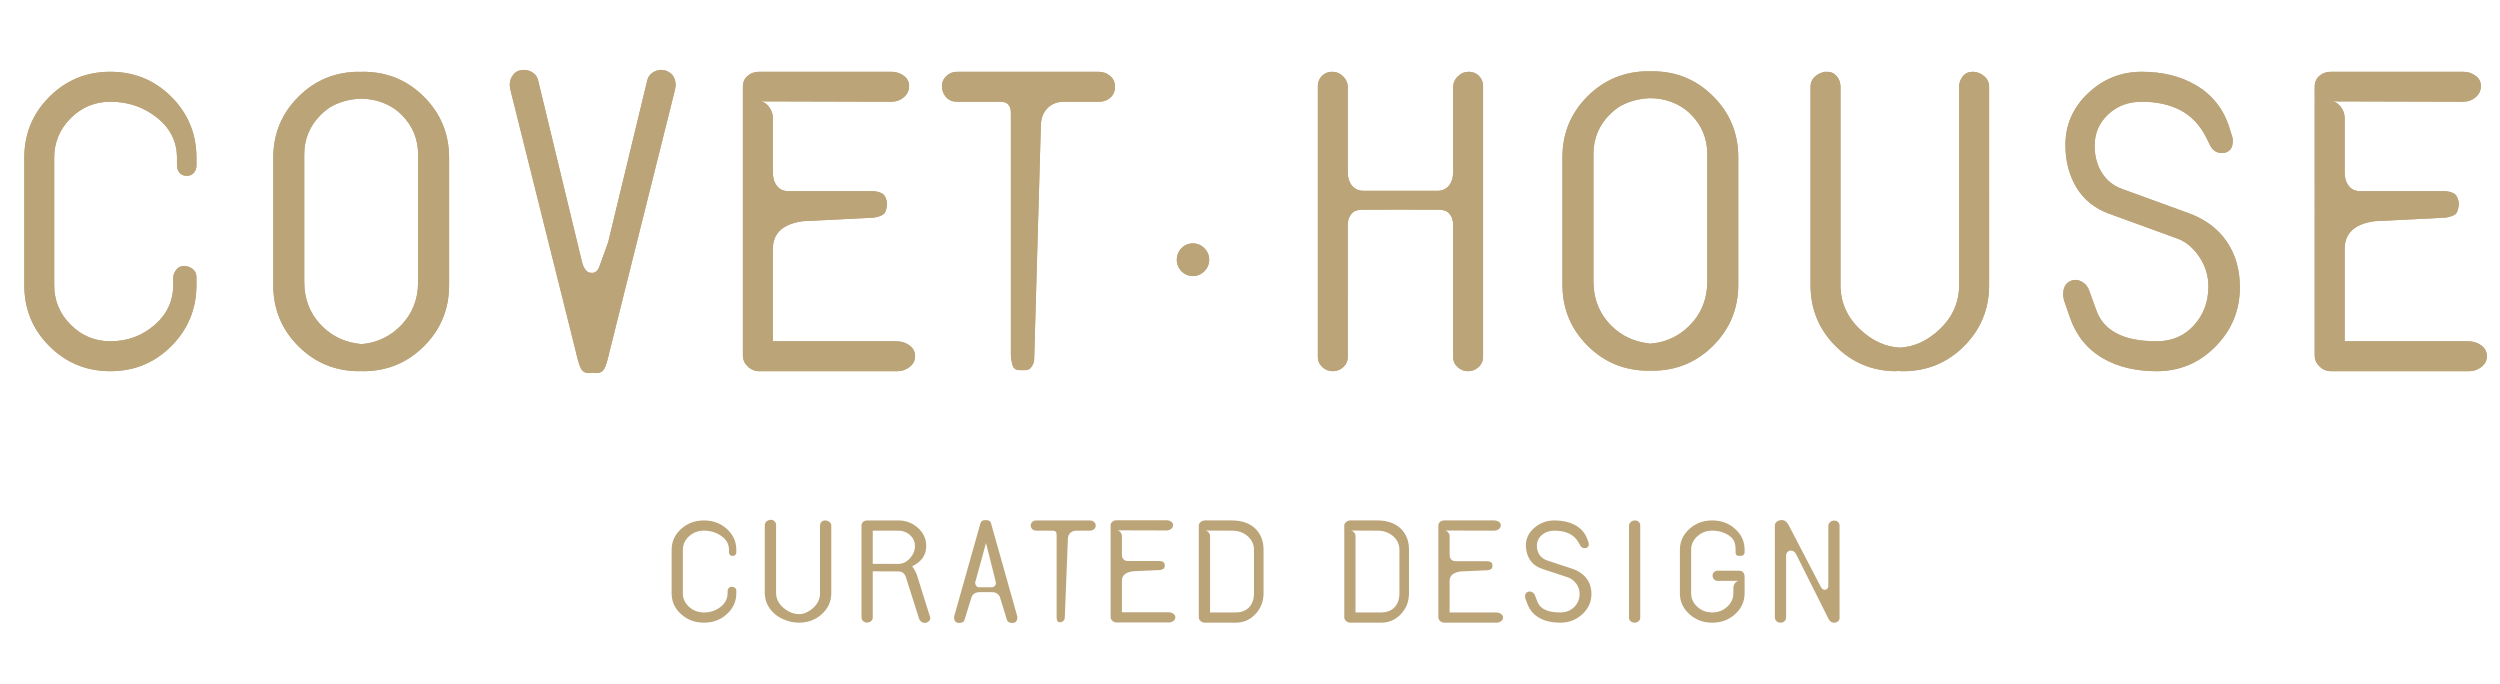 <?xml version="1.0" encoding="utf-8"?>
<!-- Generator: Adobe Illustrator 16.0.0, SVG Export Plug-In . SVG Version: 6.00 Build 0)  -->
<!DOCTYPE svg PUBLIC "-//W3C//DTD SVG 1.1//EN" "http://www.w3.org/Graphics/SVG/1.1/DTD/svg11.dtd">
<svg version="1.1" id="Layer_1" xmlns="http://www.w3.org/2000/svg" xmlns:xlink="http://www.w3.org/1999/xlink" x="0px" y="0px"
	 width="676.635px" height="185px" viewBox="0 0 676.635 185" enable-background="new 0 0 676.635 185" xml:space="preserve">
<path d="M247.159,746.029c-0.799,0-1.43,0.656-1.43,1.455c0,0.797,0.631,1.453,1.43,1.453c0.795,0,1.451-0.656,1.451-1.453
	C248.61,746.686,247.954,746.029,247.159,746.029z"/>
<path d="M139.267,738.428c0-2.131,0.742-3.938,2.229-5.424s3.295-2.229,5.424-2.229s3.938,0.742,5.424,2.229s2.23,3.293,2.23,5.424
	v0.666c0,0.266-0.078,0.488-0.234,0.664c-0.154,0.18-0.365,0.268-0.631,0.268c-0.268,0-0.479-0.088-0.633-0.268
	c-0.156-0.176-0.234-0.398-0.234-0.664v-0.666c0-1.441-0.592-2.633-1.779-3.576s-2.566-1.414-4.143-1.414
	c-1.375,0-2.551,0.486-3.527,1.463s-1.465,2.152-1.465,3.527v11.314c0,1.375,0.488,2.551,1.465,3.525
	c0.977,0.979,2.152,1.467,3.527,1.467c1.508,0,2.818-0.48,3.926-1.439c1.109-0.959,1.664-2.152,1.664-3.578v-0.602
	c0-0.268,0.09-0.514,0.268-0.736s0.398-0.334,0.664-0.334c0.313,0,0.578,0.088,0.799,0.268c0.223,0.178,0.334,0.422,0.334,0.734
	v0.668c0,2.137-0.744,3.951-2.23,5.443c-1.486,1.49-3.295,2.236-5.424,2.236s-3.938-0.742-5.424-2.229s-2.229-3.295-2.229-5.424
	V738.428z"/>
<path d="M208.817,734.867v4.857c0,0.488,0.119,0.889,0.365,1.199c0.244,0.313,0.586,0.467,1.031,0.467h7.453
	c0.334,0,0.627,0.072,0.883,0.215c0.254,0.146,0.418,0.613,0.418,0.902s-0.111,0.807-0.334,0.949
	c-0.221,0.146-0.51,0.24-0.865,0.285l-6.291,0.316c-1.773,0.244-2.66,1.068-2.66,2.469v8.207h10.98c0.441,0,0.83,0.121,1.162,0.365
	c0.334,0.244,0.502,0.564,0.502,0.965c0,0.377-0.16,0.693-0.48,0.947c-0.32,0.256-0.691,0.383-1.109,0.383h-12.254
	c-0.395,0-0.738-0.137-1.027-0.416c-0.291-0.277-0.438-0.604-0.438-0.98v-23.893c0-0.398,0.141-0.721,0.418-0.965
	c0.281-0.244,0.627-0.365,1.047-0.365h11.721c0.42,0,0.789,0.115,1.109,0.35c0.32,0.232,0.48,0.537,0.48,0.914
	c0,0.4-0.156,0.732-0.467,0.998c-0.311,0.268-0.686,0.4-1.131,0.4l-11.713-0.033c0.311,0,0.588,0.154,0.832,0.465
	S208.817,734.514,208.817,734.867z"/>
<path d="M233.642,735.629l-0.592,20.664c0,0.309-0.111,0.586-0.332,0.83s-0.652,0.172-1.008,0.172c-0.311,0-0.51-0.16-0.6-0.48
	c-0.086-0.322-0.133-0.605-0.133-0.848v-21.535c0-0.662-0.309-0.994-0.93-0.994h-3.859c-0.4,0-0.721-0.133-0.965-0.4
	c-0.246-0.266-0.369-0.598-0.369-0.998c0-0.355,0.135-0.654,0.402-0.898c0.266-0.244,0.576-0.365,0.932-0.365h12.576
	c0.398,0,0.744,0.121,1.033,0.365c0.287,0.244,0.434,0.566,0.434,0.965c0,0.4-0.137,0.723-0.402,0.965
	c-0.266,0.244-0.6,0.367-0.998,0.367h-3.127c-0.621,0-1.119,0.197-1.498,0.598C233.829,734.434,233.642,734.965,233.642,735.629z"/>
<path d="M198.845,731.008c-0.049-0.057-0.115-0.084-0.172-0.129c-0.012-0.022-0.043-0.042-0.08-0.06
	c-0.189-0.126-0.406-0.212-0.68-0.212c-0.287,0-0.553,0.084-0.799,0.252c-0.242,0.166-0.396,0.395-0.463,0.682l-3.473,14.378
	l-0.721,1.999c-0.135,0.443-0.334,0.686-0.602,0.73c-0.041,0.011-0.074-0.004-0.113,0c-0.195,0.019-0.371-0.033-0.52-0.199
	c-0.178-0.199-0.301-0.443-0.367-0.732l-3.908-16.176c-0.066-0.287-0.221-0.516-0.463-0.682c-0.246-0.168-0.512-0.252-0.799-0.252
	c-0.398,0-0.709,0.135-0.932,0.4c-0.221,0.266-0.33,0.576-0.33,0.932c0,0.09,0.021,0.244,0.066,0.467l5.789,23.16
	c0.199,0.887,0.371,1.439,0.516,1.662c0.143,0.223,0.359,0.332,0.648,0.332c0.127,0,0.244-0.015,0.355-0.039
	c0.111,0.024,0.23,0.039,0.355,0.039c0.289,0,0.506-0.109,0.648-0.332c0.145-0.223,0.316-0.775,0.516-1.662l5.789-23.16
	c0.045-0.223,0.066-0.377,0.066-0.467C199.175,731.584,199.065,731.273,198.845,731.008z"/>
<path d="M175.804,733.004c-1.486-1.486-3.293-2.229-5.424-2.229l0,0l0,0c-0.111,0-0.217,0.011-0.324,0.015v-0.015
	c-2.129,0-3.938,0.742-5.424,2.229s-2.23,3.293-2.23,5.424v11.314c0,2.129,0.744,3.938,2.23,5.424s3.295,2.229,5.424,2.229v-0.015
	c0.107,0.004,0.213,0.015,0.324,0.015l0,0l0,0c2.131,0,3.938-0.742,5.424-2.229s2.23-3.295,2.23-5.424v-11.314
	C178.034,736.297,177.29,734.49,175.804,733.004z M175.278,749.443c0,1.596-0.545,2.928-1.631,3.992
	c-0.85,0.834-1.861,1.33-3.021,1.512l-0.41,0.035c0.033,0.002,0.064,0.004,0.096,0.008c-0.055,0.004-0.107,0.012-0.162,0.014v-0.016
	l-0.025,0.002c0,0,0.002-0.016,0.002-0.018c-1.293-0.137-2.414-0.631-3.338-1.537c-1.086-1.064-1.631-2.396-1.631-3.992v-11.314
	c0-1.375,0.488-2.551,1.465-3.527c0.232-0.232,0.479-0.434,0.734-0.609c0.02-0.014,0.037-0.031,0.057-0.043
	c0.025-0.016,0.055-0.025,0.08-0.043c0.791-0.457,1.682-0.695,2.656-0.74c1.375,0,2.688,0.459,3.664,1.436s1.465,2.152,1.465,3.527
	V749.443z"/>
<path d="M260.04,739.948v15.951c0,0.4-0.123,0.732-0.367,1c-0.244,0.267-0.564,0.399-0.963,0.399c-0.4,0-0.721-0.145-0.965-0.433
	c-0.244-0.289-0.365-0.633-0.365-1.033v-23.831c0-0.399,0.166-0.731,0.5-0.999c0.332-0.266,0.721-0.399,1.166-0.399
	c0.354,0,0.658,0.123,0.914,0.366c0.256,0.242,0.482,0.563,0.684,0.961l7.646,16.156c0.242,0.444,0.541,0.665,0.895,0.665
	c0.066,0,0.166-0.021,0.297-0.066c0.354-0.134,0.531-0.488,0.531-1.064v-15.488c0-0.376,0.139-0.703,0.414-0.98
	c0.277-0.276,0.604-0.416,0.982-0.416c0.375,0,0.682,0.128,0.914,0.383c0.232,0.254,0.348,0.569,0.348,0.946v24.038
	c0,0.332-0.127,0.613-0.381,0.847c-0.256,0.232-0.549,0.349-0.881,0.349c-0.334,0-0.615-0.103-0.848-0.307s-0.416-0.468-0.549-0.791
	l-7.613-16.722c-0.289-0.619-0.709-0.931-1.264-0.931c-0.311,0-0.57,0.128-0.781,0.384
	C260.146,739.188,260.04,739.526,260.04,739.948z"/>
<path d="M282.481,740.51l-4.521-7.979c-0.09-0.217-0.133-0.38-0.133-0.489c0-0.305,0.109-0.587,0.33-0.849
	c0.221-0.261,0.486-0.424,0.795-0.49c0.354-0.066,0.666,0.01,0.943,0.227c0.275,0.218,0.512,0.51,0.711,0.878l4.135,8.038
	c0.201,0.403,0.514,0.604,0.938,0.604s0.736-0.199,0.938-0.598l3.988-8.112c0.154-0.334,0.365-0.607,0.629-0.818
	c0.266-0.212,0.563-0.295,0.893-0.251c0.332,0.044,0.613,0.177,0.846,0.398c0.23,0.222,0.348,0.477,0.348,0.765
	c0,0.066-0.023,0.166-0.068,0.299l-4.188,8.843c-0.09,0.179-0.479,0.611-1.164,1.299c-0.488,0.489-0.73,1.167-0.73,2.032v1.733
	v10.126c0,0.311-0.098,0.577-0.291,0.8c-0.193,0.222-0.439,0.333-0.738,0.333c-0.258,0-0.484-0.1-0.678-0.3
	c-0.191-0.199-0.289-0.433-0.289-0.7l-0.531-9.06c0-1.198-0.211-2.388-0.633-3.564C283.7,742.809,283.19,741.754,282.481,740.51z"/>
<path d="M298.479,738.403c0-2.09,0.729-3.862,2.186-5.32c1.459-1.457,3.232-2.186,5.32-2.186s3.861,0.729,5.32,2.186
	c1.457,1.458,2.188,3.23,2.188,5.32v0.653c0,0.26-0.076,0.479-0.23,0.651c-0.15,0.176-0.357,0.262-0.619,0.262
	s-0.469-0.086-0.619-0.262c-0.154-0.173-0.23-0.392-0.23-0.651v-0.653c0-1.414-0.58-2.583-1.746-3.508
	c-1.164-0.925-2.516-1.387-4.063-1.387c-1.348,0-2.502,0.477-3.459,1.435c-0.959,0.958-1.438,2.111-1.438,3.46V749.5
	c0,1.349,0.479,2.502,1.438,3.458c0.957,0.96,2.111,1.438,3.459,1.438c1.479,0,2.764-0.471,3.852-1.412
	c1.088-0.94,1.631-2.11,1.631-3.509v-0.59c0-0.263,0.088-0.504,0.264-0.723c0.174-0.219,0.391-0.327,0.65-0.327
	c0.307,0,0.566,0.086,0.783,0.262c0.219,0.175,0.328,0.414,0.328,0.721v0.655c0,2.096-0.73,3.875-2.188,5.339
	c-1.459,1.461-3.232,2.193-5.32,2.193s-3.861-0.729-5.32-2.186c-1.457-1.458-2.186-3.232-2.186-5.32V738.403z"/>
<g>
	<path d="M177.396,772.099c0-1.142,0.396-2.11,1.193-2.907s1.766-1.195,2.908-1.195c1.141,0,2.109,0.398,2.906,1.195
		s1.195,1.766,1.195,2.907v0.356c0,0.143-0.041,0.262-0.125,0.356c-0.082,0.096-0.195,0.144-0.338,0.144s-0.256-0.048-0.34-0.144
		c-0.082-0.095-0.125-0.214-0.125-0.356v-0.356c0-0.772-0.318-1.412-0.953-1.917c-0.637-0.506-1.377-0.759-2.221-0.759
		c-0.738,0-1.367,0.262-1.891,0.785s-0.785,1.153-0.785,1.891v6.064c0,0.737,0.262,1.367,0.785,1.891
		c0.523,0.522,1.152,0.784,1.891,0.784c0.809,0,1.51-0.257,2.104-0.771c0.596-0.514,0.893-1.153,0.893-1.918v-0.323
		c0-0.143,0.047-0.274,0.143-0.394c0.096-0.12,0.215-0.18,0.357-0.18c0.166,0,0.309,0.048,0.428,0.144s0.178,0.227,0.178,0.394
		v0.357c0,1.146-0.398,2.119-1.195,2.918c-0.797,0.8-1.766,1.199-2.906,1.199c-1.143,0-2.111-0.398-2.908-1.194
		c-0.797-0.797-1.193-1.767-1.193-2.907V772.099z"/>
	<path d="M190.719,782.336c-0.619,0-1.195-0.255-1.73-0.767c-0.594-0.559-0.891-1.225-0.891-1.998l0.428-5.101
		c0-0.226,0.045-0.416,0.133-0.57c0.09-0.155,0.223-0.232,0.402-0.232c0.178,0,0.305,0.077,0.383,0.232
		c0.078,0.154,0.115,0.345,0.115,0.57v4.923c0,0.428,0.176,0.772,0.527,1.034c0.35,0.262,0.77,0.393,1.258,0.393
		c0.451,0,0.844-0.138,1.176-0.411c0.096-0.084,0.346-0.363,0.75-0.841v-5.186c0-0.202,0.068-0.372,0.205-0.509
		c0.137-0.138,0.307-0.206,0.508-0.206c0.189,0,0.357,0.065,0.5,0.197c0.143,0.131,0.213,0.291,0.213,0.482v7.185
		c0,0.215-0.07,0.388-0.213,0.519s-0.322,0.196-0.535,0.196c-0.191,0-0.352-0.065-0.482-0.196s-0.195-0.291-0.195-0.481v-0.606
		c0-0.154-0.049-0.231-0.143-0.231c-0.035,0-0.078,0.018-0.125,0.053c-0.035,0.024-0.072,0.06-0.107,0.107l-0.41,0.464
		c-0.32,0.368-0.564,0.606-0.73,0.713C191.48,782.247,191.135,782.336,190.719,782.336z"/>
	<path d="M198.941,775.774l-0.5,0.572v5.185c0,0.227-0.039,0.412-0.115,0.555c-0.078,0.144-0.205,0.215-0.385,0.215
		c-0.154,0-0.268-0.063-0.338-0.188c-0.072-0.125-0.107-0.289-0.107-0.492l-0.48-7.239c0-0.214,0.07-0.387,0.213-0.518
		s0.322-0.196,0.535-0.196c0.189,0,0.352,0.065,0.482,0.196s0.195,0.292,0.195,0.481v0.535c0,0.19,0.047,0.285,0.143,0.285
		c0.061,0,0.148-0.06,0.268-0.178l0.357-0.393c0.285-0.321,0.518-0.541,0.695-0.66c0.262-0.179,0.535-0.268,0.82-0.268h0.25
		c0.166,0,0.309,0.074,0.428,0.223c0.119,0.149,0.178,0.313,0.178,0.491c0,0.19-0.057,0.356-0.168,0.499
		c-0.113,0.143-0.26,0.214-0.438,0.214h-0.285c-0.441,0-0.785,0.051-1.035,0.152S199.166,775.524,198.941,775.774z"/>
	<path d="M204.756,773.668h2.996c0.451,0,0.803,0.141,1.053,0.42c0.248,0.28,0.373,0.617,0.373,1.01v6.506
		c0,0.179-0.068,0.331-0.205,0.456s-0.293,0.188-0.473,0.188c-0.213,0-0.393-0.071-0.535-0.214s-0.213-0.321-0.213-0.535v-0.464
		c-0.5,0.416-0.838,0.689-1.018,0.82c-0.463,0.333-1.004,0.5-1.623,0.5c-0.689,0-1.287-0.235-1.793-0.706
		c-0.504-0.471-0.758-1.027-0.758-1.672c0-0.738,0.25-1.382,0.75-1.93c0.463-0.5,1.027-0.816,1.693-0.947l2.748-0.536v-0.983
		c0-0.25-0.084-0.452-0.25-0.607c-0.166-0.154-0.363-0.25-0.588-0.286l-2.158-0.304c-0.299-0.047-0.447-0.16-0.447-0.339
		C204.309,773.793,204.457,773.668,204.756,773.668z M207.182,777.717l-1.748,0.339c-0.488,0.083-0.863,0.288-1.125,0.615
		s-0.393,0.693-0.393,1.097c0,0.346,0.111,0.615,0.33,0.812c0.221,0.196,0.51,0.295,0.865,0.295c0.596,0,1.086-0.083,1.473-0.25
		c0.385-0.166,0.793-0.434,1.221-0.803l0.375-0.321v-1.142c0-0.178-0.109-0.341-0.33-0.49
		C207.629,777.72,207.406,777.669,207.182,777.717z"/>
	<path d="M212.121,772.409l0.125-0.494c0.084-0.365,0.268-0.548,0.553-0.548c0.154,0,0.283,0.063,0.383,0.188
		c0.102,0.125,0.152,0.271,0.152,0.437v0.481c-0.012,0.227-0.018,0.399-0.018,0.518c0,0.262,0.029,0.461,0.09,0.598
		c0.059,0.137,0.189,0.205,0.391,0.205c0.061,0,0.156-0.018,0.287-0.054c0.131-0.035,0.248-0.054,0.355-0.054h0.357
		c0.201,0,0.377,0.063,0.525,0.188s0.223,0.289,0.223,0.49c0,0.215-0.07,0.393-0.213,0.535s-0.322,0.214-0.535,0.214h-1
		c-0.309,0-0.463,0.179-0.463,0.534v3.698c0,0.569,0.127,1.021,0.383,1.352c0.256,0.333,0.641,0.498,1.15,0.498
		c0.084,0,0.209,0,0.375,0l0.34-0.071c0.166-0.023,0.309,0.02,0.428,0.128s0.178,0.247,0.178,0.416c0,0.314-0.178,0.489-0.535,0.525
		l-0.535,0.072c-0.213,0-0.369,0-0.463,0c-0.727,0-1.309-0.214-1.748-0.644c-0.523-0.5-0.785-1.251-0.785-2.253l-0.213-4.005
		c0-0.167-0.096-0.251-0.287-0.251h-0.303c-0.201,0-0.375-0.034-0.518-0.105c-0.143-0.07-0.213-0.183-0.213-0.336
		c0-0.294,0.125-0.542,0.375-0.742C211.604,773.423,211.99,772.916,212.121,772.409z"/>
	<path d="M223.16,778.145h-3.424c-0.273,0-0.41,0.138-0.41,0.413v0.807c0,0.503,0.16,0.951,0.482,1.346
		c0.32,0.395,0.713,0.592,1.176,0.592h0.928c0.416,0,0.625,0.16,0.625,0.481s-0.209,0.481-0.625,0.481h-0.928
		c-0.879,0-1.646-0.263-2.301-0.788c-0.701-0.561-1.051-1.266-1.051-2.113v-2.794c0-0.835,0.33-1.528,0.988-2.077
		c0.66-0.549,1.438-0.824,2.328-0.824c0.893,0,1.641,0.245,2.248,0.734c0.666,0.537,0.998,1.254,0.998,2.148v0.592
		c0,0.274-0.098,0.51-0.295,0.707C223.705,778.047,223.459,778.145,223.16,778.145z M222.607,776.41v-0.234
		c0-0.432-0.133-0.743-0.4-0.936c-0.268-0.191-0.65-0.288-1.15-0.288c-0.559,0-0.986,0.103-1.285,0.306
		c-0.297,0.204-0.445,0.517-0.445,0.937v0.359c0,0.252,0.143,0.378,0.428,0.378h2.391
		C222.453,776.932,222.607,776.758,222.607,776.41z"/>
	<path d="M229.635,782.265c-0.867,0-1.619-0.274-2.256-0.823c-0.637-0.55-0.953-1.242-0.953-2.078v-2.794
		c0-0.823,0.316-1.513,0.953-2.068c0.637-0.555,1.389-0.833,2.256-0.833c0.381,0,0.744,0.055,1.088,0.165
		c0.346,0.109,0.66,0.298,0.945,0.566l0.375-5.869c0-0.355,0.154-0.534,0.465-0.534c0.32,0,0.48,0.185,0.48,0.553v12.896
		c0,0.262-0.064,0.464-0.195,0.606s-0.305,0.214-0.518,0.214c-0.191,0-0.357-0.061-0.5-0.182s-0.213-0.284-0.213-0.491v-0.272
		c-0.191,0.219-0.357,0.376-0.5,0.473C230.623,782.107,230.146,782.265,229.635,782.265z M229.992,775.095
		c-0.535,0-1.025,0.138-1.471,0.413c-0.447,0.275-0.67,0.628-0.67,1.059v2.8c0,0.431,0.217,0.784,0.65,1.06
		c0.436,0.274,0.926,0.412,1.473,0.412c0.535,0,1.01-0.125,1.426-0.377c0.465-0.287,0.697-0.651,0.697-1.095v-2.8
		c0-0.442-0.215-0.799-0.643-1.067C231.027,775.229,230.539,775.095,229.992,775.095z"/>
	<path d="M248.613,772.099v6.064c0,1.129-0.34,2.096-1.021,2.897c-0.68,0.803-1.523,1.204-2.529,1.204h-3.869
		c-0.213,0-0.396-0.074-0.551-0.223c-0.156-0.148-0.234-0.324-0.234-0.526V768.71c0-0.19,0.08-0.356,0.242-0.5
		c0.162-0.143,0.344-0.214,0.543-0.214h3.373c1.336,0,2.365,0.41,3.088,1.23C248.293,769.965,248.613,770.922,248.613,772.099z
		 M241.836,770.155v10.683h3.174c0.785,0,1.379-0.243,1.783-0.731c0.404-0.487,0.607-1.135,0.607-1.943v-6.064
		c0-0.726-0.25-1.344-0.75-1.855c-0.535-0.546-1.225-0.82-2.068-0.82l-3.389-0.018c0.154,0,0.301,0.081,0.438,0.241
		C241.768,769.808,241.836,769.978,241.836,770.155z"/>
	<path d="M256.639,778.145h-3.424c-0.273,0-0.41,0.138-0.41,0.413v0.807c0,0.503,0.16,0.951,0.48,1.346
		c0.322,0.395,0.713,0.592,1.178,0.592h0.928c0.416,0,0.623,0.16,0.623,0.481s-0.207,0.481-0.623,0.481h-0.928
		c-0.881,0-1.646-0.263-2.301-0.788c-0.701-0.561-1.053-1.266-1.053-2.113v-2.794c0-0.835,0.33-1.528,0.99-2.077
		s1.436-0.824,2.328-0.824c0.891,0,1.641,0.245,2.246,0.734c0.666,0.537,1,1.254,1,2.148v0.592c0,0.274-0.1,0.51-0.295,0.707
		C257.182,778.047,256.936,778.145,256.639,778.145z M256.086,776.41v-0.234c0-0.432-0.135-0.743-0.402-0.936
		c-0.268-0.191-0.65-0.288-1.15-0.288c-0.559,0-0.986,0.103-1.283,0.306c-0.297,0.204-0.445,0.517-0.445,0.937v0.359
		c0,0.252,0.143,0.378,0.428,0.378h2.389C255.932,776.932,256.086,776.758,256.086,776.41z"/>
	<path d="M261.953,774.578c-0.309,0-0.574,0.122-0.793,0.368c-0.221,0.246-0.33,0.536-0.33,0.871c0,0.084,0.006,0.149,0.018,0.198
		c0.059,0.287,0.188,0.521,0.383,0.7c0.197,0.18,0.443,0.27,0.74,0.27h1.25c0.76,0,1.381,0.254,1.863,0.761
		c0.48,0.507,0.723,1.131,0.723,1.87c0,0.835-0.254,1.485-0.758,1.951c-0.506,0.465-1.145,0.697-1.918,0.697h-2.443
		c-0.357,0-0.535-0.146-0.535-0.438c0-0.121,0.047-0.213,0.143-0.273s0.227-0.092,0.393-0.092l2.443-0.268
		c0.404-0.035,0.73-0.166,0.98-0.392c0.25-0.227,0.375-0.56,0.375-0.999c0-0.381-0.135-0.681-0.4-0.9
		c-0.268-0.221-0.586-0.33-0.955-0.33h-1.248c-0.643,0-1.201-0.233-1.678-0.698c-0.475-0.466-0.713-1.032-0.713-1.701
		c0-0.739,0.238-1.342,0.713-1.808c0.477-0.466,1.064-0.698,1.766-0.698h1.393c0.143,0,0.275,0.045,0.4,0.134
		s0.188,0.205,0.188,0.348c0,0.096-0.035,0.179-0.107,0.25c-0.119,0.119-0.279,0.179-0.48,0.179H261.953z"/>
	<path d="M268.66,770.582c0.225,0,0.418,0.081,0.578,0.241c0.162,0.16,0.242,0.354,0.242,0.58c0,0.226-0.08,0.419-0.242,0.579
		c-0.16,0.161-0.354,0.241-0.578,0.241c-0.227,0-0.42-0.08-0.58-0.241c-0.16-0.16-0.24-0.354-0.24-0.579
		c0-0.227,0.08-0.42,0.24-0.58S268.434,770.582,268.66,770.582z M268.107,774.437c0-0.5,0.189-0.751,0.57-0.751
		c0.166,0,0.297,0.066,0.393,0.197c0.094,0.131,0.143,0.292,0.143,0.482l0.32,7.221c0,0.19-0.07,0.352-0.213,0.482
		s-0.311,0.196-0.5,0.196c-0.191,0-0.357-0.065-0.5-0.196s-0.213-0.292-0.213-0.482V774.437z"/>
	<path d="M275.99,785.814l-1.873-0.143c-0.391,0-0.588-0.164-0.588-0.491c0-0.14,0.057-0.257,0.17-0.35
		c0.113-0.094,0.258-0.141,0.438-0.141h1.783c0.404,0,0.736-0.096,0.998-0.287c0.262-0.19,0.393-0.454,0.393-0.788v-2.51
		c-0.178,0.266-0.338,0.459-0.48,0.58c-0.453,0.387-0.988,0.579-1.605,0.579c-0.82,0-1.523-0.263-2.105-0.788
		c-0.631-0.561-0.945-1.266-0.945-2.113v-2.794c0-0.848,0.307-1.543,0.918-2.086c0.613-0.544,1.371-0.815,2.275-0.815
		c0.262,0,0.588,0.153,0.98,0.458c0.201,0.158,0.369,0.237,0.5,0.237c0.273,0,0.486-0.072,0.641-0.219
		c0.322-0.317,0.535-0.477,0.643-0.477c0.178,0,0.324,0.074,0.438,0.224c0.113,0.148,0.17,0.336,0.17,0.563v9.109
		c0,0.715-0.238,1.269-0.715,1.661C277.549,785.618,276.871,785.814,275.99,785.814z M277.793,776.581
		c0-0.501-0.209-0.925-0.625-1.271s-0.898-0.519-1.445-0.519c-0.535,0-1.021,0.185-1.461,0.555c-0.441,0.369-0.66,0.781-0.66,1.234
		v2.79c0,0.441,0.225,0.805,0.678,1.091c0.404,0.251,0.879,0.376,1.426,0.376c0.523,0,1.002-0.137,1.436-0.411
		s0.652-0.626,0.652-1.056V776.581z"/>
	<path d="M287.689,776.361l-0.553,5.048c-0.023,0.237-0.076,0.428-0.16,0.57c-0.119,0.202-0.268,0.279-0.445,0.231
		c-0.143-0.035-0.229-0.109-0.26-0.223c-0.029-0.112-0.043-0.288-0.043-0.526v-4.922c0-0.429-0.176-0.773-0.527-1.035
		c-0.35-0.261-0.77-0.393-1.258-0.393c-0.57,0-1.045,0.227-1.426,0.68l-0.5,0.572v5.186c0,0.202-0.068,0.372-0.205,0.51
		c-0.137,0.137-0.307,0.205-0.508,0.205c-0.191,0-0.357-0.065-0.5-0.196s-0.213-0.292-0.213-0.482V774.4
		c0-0.214,0.07-0.387,0.213-0.518s0.322-0.197,0.535-0.197c0.189,0,0.352,0.065,0.482,0.196s0.195,0.292,0.195,0.481v0.429
		c0.273-0.262,0.506-0.458,0.695-0.589c0.596-0.404,1.189-0.606,1.783-0.606c0.619,0,1.223,0.262,1.811,0.785
		c0.59,0.523,0.883,1.117,0.883,1.783C287.689,776.248,287.689,776.313,287.689,776.361z"/>
</g>
<g>
	<g>
		<path fill="#BCA479" d="M322.859,65.865c-2.432,0-4.354,1.999-4.354,4.431c0,2.427,1.922,4.424,4.354,4.424
			c2.42,0,4.418-1.997,4.418-4.424C327.277,67.864,325.279,65.865,322.859,65.865z"/>
		<path fill="#BCA479" d="M6.572,42.724c0-6.487,2.259-11.987,6.784-16.512c4.525-4.525,10.032-6.784,16.512-6.784
			c6.482,0,11.987,2.259,16.513,6.784c4.525,4.524,6.79,10.024,6.79,16.512v2.028c0,0.808-0.238,1.486-0.713,2.021
			c-0.47,0.548-1.112,0.814-1.92,0.814c-0.816,0-1.458-0.267-1.927-0.814c-0.477-0.535-0.714-1.214-0.714-2.021v-2.028
			c0-4.388-1.801-8.015-5.417-10.887c-3.614-2.872-7.812-4.306-12.611-4.306c-4.186,0-7.765,1.481-10.738,4.454
			c-2.973,2.974-4.46,6.552-4.46,10.738v34.445c0,4.187,1.487,7.767,4.46,10.732c2.974,2.98,6.552,4.466,10.738,4.466
			c4.591,0,8.581-1.463,11.951-4.383c3.378-2.919,5.066-6.552,5.066-10.893v-1.831c0-0.814,0.273-1.563,0.814-2.242
			c0.542-0.678,1.214-1.017,2.021-1.017c0.952,0,1.761,0.269,2.433,0.815c0.677,0.541,1.016,1.284,1.016,2.235v2.033
			c0,6.505-2.265,12.029-6.79,16.571c-4.525,4.537-10.031,6.81-16.513,6.81c-6.48,0-11.987-2.261-16.512-6.785
			C8.832,89.156,6.572,83.65,6.572,77.169V42.724z"/>
		<path fill="#BCA479" d="M209.177,31.885v14.787c0,1.486,0.362,2.705,1.112,3.65c0.743,0.952,1.783,1.423,3.14,1.423h22.689
			c1.018,0,1.909,0.22,2.688,0.653c0.773,0.445,1.273,1.866,1.273,2.746s-0.34,2.456-1.018,2.891
			c-0.672,0.445-1.552,0.73-2.634,0.868l-19.152,0.964c-5.398,0.742-8.099,3.252-8.099,7.516v24.984h33.429
			c1.344,0,2.527,0.369,3.539,1.111c1.016,0.744,1.527,1.719,1.527,2.938c0,1.148-0.487,2.111-1.462,2.884
			c-0.977,0.78-2.105,1.167-3.379,1.167h-37.305c-1.201,0-2.248-0.416-3.128-1.267c-0.886-0.846-1.332-1.838-1.332-2.985V23.477
			c0-1.213,0.428-2.194,1.273-2.937c0.855-0.744,1.908-1.112,3.187-1.112h35.683c1.278,0,2.402,0.351,3.377,1.064
			c0.975,0.707,1.463,1.634,1.463,2.782c0,1.22-0.477,2.23-1.422,3.038c-0.945,0.815-2.087,1.219-3.442,1.219l-35.658-0.1
			c0.945,0,1.789,0.469,2.533,1.414C208.802,29.791,209.177,30.809,209.177,31.885z"/>
		<path fill="#BCA479" d="M281.707,34.203l-1.802,62.909c0,0.939-0.339,1.784-1.011,2.527c-0.675,0.743-1.986,0.523-3.067,0.523
			c-0.945,0-1.554-0.487-1.827-1.463c-0.261-0.981-0.403-1.843-0.403-2.58V30.558c0-2.016-0.94-3.026-2.831-3.026h-11.749
			c-1.22,0-2.194-0.403-2.937-1.219c-0.75-0.808-1.124-1.818-1.124-3.038c0-1.081,0.409-1.992,1.224-2.734
			c0.81-0.744,1.755-1.112,2.837-1.112h38.286c1.214,0,2.266,0.368,3.146,1.112c0.875,0.742,1.321,1.724,1.321,2.937
			c0,1.219-0.417,2.2-1.226,2.938c-0.809,0.744-1.825,1.117-3.038,1.117h-9.52c-1.891,0-3.408,0.602-4.562,1.82
			C282.277,30.564,281.707,32.182,281.707,34.203z"/>
		<path fill="#BCA479" d="M560.226,85.881l-1.617-4.661c-0.131-0.679-0.201-1.185-0.201-1.518c0-1.961,0.737-3.211,2.229-3.745
			c1.012-0.346,1.991-0.22,2.938,0.351c0.946,0.576,1.587,1.402,1.921,2.485l1.83,5.06c1.077,3.11,3.205,5.369,6.375,6.785
			c2.568,1.153,5.916,1.729,10.031,1.729c4.126,0,7.479-1.444,10.078-4.322c2.61-2.885,3.901-6.393,3.901-10.53
			c0-2.914-0.827-5.584-2.48-8.028c-1.653-2.437-3.592-4.066-5.821-4.881l-18.64-6.79c-3.854-1.409-6.773-3.771-8.766-7.07
			c-1.991-3.3-2.99-7.142-2.99-11.517c0-5.453,2.051-10.121,6.131-13.991c4.09-3.871,8.93-5.81,14.537-5.81
			c5.471,0,10.233,1.142,14.282,3.424c4.661,2.629,7.802,6.523,9.425,11.702l0.809,2.617c0.066,0.201,0.101,0.404,0.101,0.606
			c0,0.208,0,0.375,0,0.506c0,1.479-0.577,2.454-1.718,2.925c-0.273,0.131-0.678,0.201-1.219,0.201
			c-1.486,0-2.569-0.742-3.247-2.217l-1.005-2.011c-1.694-3.354-4.001-5.797-6.945-7.337c-2.942-1.54-6.433-2.313-10.482-2.313
			c-3.645,0-6.684,1.143-9.115,3.438c-2.432,2.283-3.65,5.114-3.65,8.479c0,2.759,0.642,5.19,1.927,7.271
			c1.284,2.087,3.133,3.568,5.565,4.447l17.82,6.487c4.53,1.623,7.991,4.181,10.393,7.665c2.402,3.479,3.604,7.622,3.604,12.422
			c0,6.225-2.194,11.57-6.588,16.029c-4.389,4.466-9.692,6.696-15.905,6.696c-5.667,0-10.494-1.148-14.484-3.444
			C564.924,94.525,561.922,90.81,560.226,85.881z"/>
		<path fill="#BCA479" d="M181.861,20.135c-0.148-0.172-0.354-0.255-0.523-0.393c-0.036-0.065-0.131-0.125-0.244-0.179
			c-0.579-0.387-1.236-0.647-2.069-0.647c-0.874,0-1.683,0.256-2.432,0.768c-0.737,0.506-1.206,1.2-1.409,2.075l-10.576,43.774
			l-2.19,6.083c-0.411,1.349-1.018,2.086-1.832,2.224c-0.125,0.036-0.226-0.012-0.345,0c-0.594,0.059-1.129-0.102-1.582-0.606
			c-0.541-0.606-0.916-1.35-1.117-2.229l-11.898-49.245c-0.202-0.875-0.672-1.569-1.409-2.075c-0.749-0.512-1.558-0.768-2.432-0.768
			c-1.213,0-2.158,0.41-2.836,1.219c-0.672,0.809-1.004,1.754-1.004,2.837c0,0.273,0.065,0.742,0.202,1.421L155.787,94.9
			c0.607,2.699,1.13,4.382,1.57,5.061c0.434,0.678,1.094,1.011,1.974,1.011c0.384,0,0.744-0.041,1.083-0.12
			c0.339,0.079,0.699,0.12,1.082,0.12c0.88,0,1.54-0.333,1.974-1.011c0.441-0.679,0.963-2.361,1.57-5.061l17.624-70.508
			c0.138-0.679,0.203-1.147,0.203-1.421C182.866,21.889,182.533,20.943,181.861,20.135z"/>
		<path fill="#BCA479" d="M114.76,26.212c-4.524-4.525-10.028-6.784-16.511-6.784l0,0l0,0c-0.339,0-0.66,0.036-0.988,0.047v-0.047
			c-6.484,0-11.987,2.259-16.513,6.784c-4.524,4.524-6.79,10.024-6.79,16.512v34.445c0,6.481,2.266,11.987,6.79,16.513
			c4.525,4.524,10.028,6.785,16.513,6.785v-0.043c0.328,0.012,0.648,0.043,0.988,0.043l0,0l0,0c6.483,0,11.987-2.261,16.511-6.785
			c4.525-4.525,6.791-10.031,6.791-16.513V42.724C121.551,36.236,119.285,30.736,114.76,26.212z M113.161,76.26
			c0,4.858-1.659,8.913-4.965,12.154c-2.587,2.538-5.667,4.049-9.201,4.601l-1.246,0.108c0.098,0.005,0.197,0.012,0.292,0.023
			c-0.167,0.011-0.328,0.035-0.495,0.042v-0.048l-0.077,0.006c0,0,0.006-0.048,0.006-0.053c-3.937-0.416-7.35-1.922-10.162-4.68
			c-3.307-3.241-4.965-7.296-4.965-12.154V41.814c0-4.187,1.486-7.766,4.458-10.739c0.708-0.707,1.458-1.319,2.234-1.854
			c0.059-0.042,0.113-0.095,0.175-0.131c0.077-0.048,0.163-0.077,0.241-0.131c2.411-1.392,5.119-2.117,8.089-2.254
			c4.186,0,8.182,1.398,11.155,4.37c2.974,2.974,4.46,6.553,4.46,10.739V76.26z"/>
		<path fill="#BCA479" d="M400.277,20.54c-0.742-0.744-1.658-1.112-2.734-1.112c-1.147,0-2.141,0.416-2.985,1.255
			c-0.851,0.837-1.267,1.83-1.267,2.967v22.957c0,1.54-0.392,2.771-1.165,3.675c-0.778,0.91-1.813,1.362-3.085,1.362h-19.998
			c-1.278,0-2.307-0.452-3.085-1.362c-0.78-0.904-1.172-2.135-1.172-3.675V23.649c0-1.137-0.416-2.13-1.267-2.967
			c-0.839-0.839-1.831-1.255-2.979-1.255c-1.083,0-1.992,0.368-2.741,1.112c-0.737,0.742-1.117,1.653-1.117,2.734v73.345
			c0,1.082,0.409,1.991,1.218,2.735c0.815,0.742,1.761,1.112,2.837,1.112c1.082,0,2.033-0.37,2.836-1.119
			c0.814-0.742,1.213-1.665,1.213-2.746V60.978c0-1.284,0.227-2.205,1.059-3.191c0.851-0.981,2.122-1.029,3.406-1.029l9.788-0.029
			l9.793,0.029c1.278,0,2.55,0.048,3.4,1.029c0.833,0.986,1.059,1.907,1.059,3.191v35.624c0,1.081,0.404,2.004,1.214,2.746
			c0.808,0.749,1.753,1.119,2.836,1.119c1.082,0,2.027-0.37,2.837-1.112c0.808-0.744,1.219-1.653,1.219-2.735V23.274
			C401.396,22.193,401.015,21.282,400.277,20.54z"/>
		<path fill="#BCA479" d="M463.68,26.075c-4.523-4.524-10.023-6.785-16.511-6.785l0,0l0,0c-0.339,0-0.66,0.036-0.987,0.049V19.29
			c-6.48,0-11.987,2.261-16.513,6.785c-4.524,4.525-6.79,10.025-6.79,16.513v34.445c0,6.48,2.266,11.987,6.79,16.511
			c4.525,4.525,10.032,6.785,16.513,6.785v-0.041c0.327,0.012,0.648,0.041,0.987,0.041l0,0l0,0c6.487,0,11.987-2.26,16.511-6.785
			c4.525-4.523,6.792-10.03,6.792-16.511V42.588C470.472,36.101,468.205,30.601,463.68,26.075z M462.081,76.122
			c0,4.858-1.658,8.913-4.965,12.154c-2.587,2.54-5.667,4.049-9.198,4.603l-1.249,0.106c0.102,0.007,0.197,0.013,0.292,0.024
			c-0.167,0.012-0.328,0.035-0.494,0.041v-0.047l-0.077,0.006c0,0,0.006-0.047,0.006-0.054c-3.937-0.416-7.35-1.921-10.162-4.68
			c-3.306-3.241-4.964-7.296-4.964-12.154V41.678c0-4.186,1.486-7.766,4.458-10.738c0.708-0.708,1.458-1.32,2.236-1.856
			c0.06-0.041,0.113-0.095,0.173-0.13c0.076-0.047,0.166-0.078,0.243-0.131c2.409-1.391,5.12-2.117,8.087-2.254
			c4.186,0,8.182,1.397,11.154,4.371c2.974,2.973,4.46,6.553,4.46,10.738V76.122z"/>
		<path fill="#BCA479" d="M536.989,20.593c-0.909-0.778-1.943-1.165-3.098-1.165c-1.076,0-1.956,0.398-2.634,1.212
			c-0.672,0.816-1.012,1.755-1.012,2.837v53.692c0,4.656-1.772,8.664-5.314,12.005c-3.295,3.11-6.887,4.71-10.739,4.924
			c-3.847-0.214-7.438-1.813-10.738-4.924c-3.539-3.341-5.316-7.349-5.316-12.005V23.477c0-1.082-0.333-2.021-1.011-2.837
			c-0.678-0.813-1.558-1.212-2.634-1.212c-0.083,0-0.16,0.041-0.25,0.047c-0.089-0.011-0.166-0.047-0.261-0.047
			c-0.364,0-0.672,0.106-0.952,0.262c-0.577,0.19-1.129,0.476-1.636,0.903c-0.904,0.773-1.367,1.736-1.367,2.884v53.692
			c0,6.481,2.266,11.987,6.791,16.513c4.53,4.524,10.03,6.785,16.518,6.785l0.018-0.072c0.565,0.036,1.124,0.072,1.701,0.072
			c6.48,0,11.987-2.261,16.518-6.785c4.519-4.525,6.785-10.031,6.785-16.513V23.477C538.357,22.329,537.899,21.366,536.989,20.593z"
			/>
		<path fill="#BCA479" d="M634.591,31.885v14.787c0,1.486,0.362,2.705,1.112,3.65c0.742,0.952,1.783,1.423,3.14,1.423h22.689
			c1.016,0,1.909,0.22,2.688,0.653c0.772,0.445,1.272,1.866,1.272,2.746s-0.339,2.456-1.018,2.891
			c-0.672,0.445-1.551,0.73-2.633,0.868l-19.152,0.964c-5.4,0.742-8.099,3.252-8.099,7.516v24.984h33.429
			c1.343,0,2.526,0.369,3.537,1.111c1.018,0.744,1.528,1.719,1.528,2.938c0,1.148-0.488,2.111-1.463,2.884
			c-0.975,0.78-2.104,1.167-3.377,1.167H630.94c-1.201,0-2.248-0.416-3.128-1.267c-0.887-0.846-1.332-1.838-1.332-2.985V23.477
			c0-1.213,0.428-2.194,1.272-2.937c0.855-0.744,1.908-1.112,3.188-1.112h35.681c1.279,0,2.402,0.351,3.379,1.064
			c0.975,0.707,1.462,1.634,1.462,2.782c0,1.22-0.476,2.23-1.421,3.038c-0.945,0.815-2.088,1.219-3.442,1.219l-35.658-0.1
			c0.945,0,1.789,0.469,2.532,1.414S634.591,30.809,634.591,31.885z"/>
	</g>
	<g>
		<path fill="#BCA479" d="M181.778,148.813c0-2.212,0.847-4.094,2.547-5.641c1.703-1.545,3.771-2.315,6.206-2.315
			c2.437,0,4.506,0.771,6.206,2.315c1.701,1.547,2.552,3.429,2.552,5.641v0.692c0,0.276-0.089,0.509-0.268,0.692
			c-0.179,0.183-0.416,0.277-0.719,0.277c-0.311,0-0.548-0.095-0.727-0.277c-0.178-0.184-0.267-0.416-0.267-0.692v-0.692
			c0-1.499-0.679-2.739-2.037-3.72c-1.359-0.98-2.94-1.469-4.741-1.469c-1.574,0-2.918,0.509-4.035,1.522
			c-1.115,1.014-1.674,2.236-1.674,3.666v11.761c0,1.43,0.559,2.652,1.674,3.669c1.117,1.014,2.461,1.522,4.035,1.522
			c1.726,0,3.225-0.5,4.494-1.498c1.267-0.997,1.902-2.234,1.902-3.72v-0.627c0-0.274,0.102-0.529,0.303-0.762
			c0.203-0.231,0.459-0.351,0.762-0.351c0.357,0,0.661,0.095,0.916,0.279c0.253,0.184,0.381,0.439,0.381,0.765v0.692
			c0,2.224-0.851,4.109-2.552,5.661c-1.7,1.552-3.77,2.324-6.206,2.324c-2.436,0-4.503-0.772-6.206-2.315
			c-1.7-1.547-2.547-3.426-2.547-5.641V148.813z"/>
		<path fill="#BCA479" d="M237.896,154.64h-1.683v12.473c0,0.416-0.154,0.752-0.458,1.005c-0.303,0.253-0.681,0.378-1.139,0.378
			c-0.407,0-0.752-0.138-1.029-0.411c-0.278-0.276-0.421-0.625-0.421-1.037v-24.808c0-0.412,0.153-0.749,0.461-1.001
			c0.303-0.256,0.686-0.381,1.138-0.381h8.304c2.105,0,3.903,0.675,5.385,2.019c1.489,1.347,2.232,2.973,2.232,4.882
			c0,2.462-1.272,4.299-3.812,5.516c0.227,0.282,0.488,0.684,0.778,1.212c0.292,0.536,0.464,0.912,0.516,1.145l3.582,11.417
			c0.101,0.313,0.036,0.618-0.19,0.909c-0.232,0.295-0.528,0.484-0.88,0.574c-0.461,0.118-0.874,0.048-1.249-0.212
			c-0.369-0.258-0.618-0.615-0.743-1.061l-3.469-10.94c-0.156-0.529-0.402-0.94-0.744-1.226c-0.348-0.287-0.806-0.432-1.394-0.432
			l-3.817-0.002L237.896,154.64z M236.214,152.618l6.855,0.004c1.236,0,2.319-0.509,3.218-1.52c0.897-1.011,1.349-2.126,1.349-3.341
			c0-1.148-0.446-2.126-1.331-2.933c-0.887-0.802-1.965-1.204-3.235-1.204h-6.855V152.618z"/>
		<path fill="#BCA479" d="M289.024,145.905l-0.837,21.282c0,0.32-0.131,0.608-0.387,0.861c-0.251,0.249-0.581,0.378-0.988,0.378
			c-0.354,0-0.584-0.165-0.682-0.497c-0.107-0.335-0.155-0.63-0.155-0.88v-22.387c0-0.692-0.356-1.038-1.067-1.038h-4.417
			c-0.452,0-0.823-0.14-1.104-0.416c-0.279-0.276-0.416-0.624-0.416-1.038c0-0.368,0.148-0.681,0.452-0.933
			c0.31-0.256,0.666-0.381,1.067-0.381h14.396c0.457,0,0.847,0.125,1.177,0.381c0.336,0.252,0.497,0.589,0.497,1.001
			c0,0.42-0.149,0.753-0.452,1.006c-0.313,0.253-0.69,0.38-1.147,0.38h-3.577c-0.71,0-1.28,0.208-1.715,0.622
			C289.234,144.663,289.024,145.213,289.024,145.905z"/>
		<path fill="#BCA479" d="M341.983,148.813v11.761c0,2.194-0.732,4.067-2.183,5.622c-1.45,1.559-3.252,2.334-5.399,2.334h-8.26
			c-0.452,0-0.851-0.143-1.177-0.432c-0.334-0.287-0.504-0.626-0.504-1.02v-24.84c0-0.367,0.177-0.688,0.521-0.966
			c0.349-0.276,0.732-0.416,1.16-0.416h7.201c2.849,0,5.049,0.797,6.589,2.388C341.299,144.675,341.983,146.529,341.983,148.813z
			 M327.51,145.047v20.719h6.781c1.675,0,2.941-0.476,3.805-1.421c0.861-0.943,1.296-2.2,1.296-3.771v-11.761
			c0-1.403-0.536-2.605-1.601-3.598c-1.147-1.062-2.615-1.591-4.419-1.591l-7.23-0.032c0.327,0,0.636,0.154,0.928,0.464
			C327.36,144.371,327.51,144.699,327.51,145.047z"/>
		<path fill="#BCA479" d="M381.352,148.813v11.761c0,2.194-0.731,4.067-2.183,5.622c-1.45,1.559-3.252,2.334-5.398,2.334h-8.259
			c-0.452,0-0.85-0.143-1.178-0.432c-0.332-0.287-0.5-0.626-0.5-1.02v-24.84c0-0.367,0.173-0.688,0.519-0.966
			c0.344-0.276,0.73-0.416,1.159-0.416h7.2c2.849,0,5.048,0.797,6.588,2.388C380.668,144.675,381.352,146.529,381.352,148.813z
			 M366.879,145.047v20.719h6.778c1.678,0,2.944-0.476,3.806-1.421c0.862-0.943,1.297-2.2,1.297-3.771v-11.761
			c0-1.403-0.529-2.605-1.6-3.598c-1.148-1.062-2.616-1.591-4.419-1.591l-7.229-0.032c0.326,0,0.636,0.154,0.928,0.464
			C366.731,144.371,366.879,144.699,366.879,145.047z"/>
		<path fill="#BCA479" d="M413.442,163.551l-0.606-1.591c-0.054-0.232-0.083-0.404-0.083-0.52c0-0.667,0.28-1.098,0.844-1.275
			c0.382-0.12,0.744-0.081,1.106,0.118c0.351,0.193,0.595,0.479,0.726,0.848l0.678,1.728c0.41,1.061,1.206,1.83,2.396,2.318
			c0.971,0.392,2.23,0.586,3.771,0.586c1.552,0,2.813-0.488,3.793-1.475c0.976-0.981,1.463-2.18,1.463-3.589
			c0-1.002-0.31-1.912-0.927-2.75c-0.631-0.829-1.356-1.385-2.189-1.665l-7.01-2.316c-1.444-0.484-2.544-1.287-3.288-2.413
			c-0.755-1.127-1.129-2.44-1.129-3.934c0-1.863,0.767-3.455,2.307-4.781c1.534-1.322,3.353-1.982,5.465-1.982
			c2.051,0,3.841,0.39,5.362,1.171c1.754,0.896,2.932,2.228,3.538,3.996l0.31,0.892c0.029,0.068,0.041,0.14,0.041,0.208
			s0,0.125,0,0.174c0,0.505-0.22,0.835-0.654,0.998c-0.095,0.045-0.249,0.067-0.452,0.067c-0.563,0-0.963-0.251-1.219-0.758
			l-0.385-0.683c-0.631-1.148-1.499-1.981-2.599-2.507c-1.112-0.526-2.427-0.791-3.942-0.791c-1.375,0-2.516,0.394-3.431,1.172
			c-0.916,0.782-1.368,1.748-1.368,2.898c0,0.942,0.237,1.77,0.719,2.482c0.482,0.714,1.178,1.219,2.094,1.52l6.7,2.214
			c1.695,0.554,2.997,1.428,3.901,2.614c0.909,1.192,1.355,2.604,1.355,4.248c0,2.123-0.826,3.948-2.474,5.474
			c-1.646,1.521-3.645,2.283-5.981,2.283c-2.129,0-3.948-0.39-5.441-1.178C415.209,166.506,414.073,165.236,413.442,163.551z"/>
		<path fill="#BCA479" d="M440.896,142.309c0-0.39,0.154-0.732,0.47-1.02c0.321-0.285,0.695-0.432,1.129-0.432
			c0.398,0,0.744,0.125,1.023,0.381c0.286,0.252,0.416,0.564,0.416,0.933v25.046c0,0.368-0.154,0.681-0.458,0.933
			c-0.303,0.255-0.653,0.381-1.064,0.381c-0.403,0-0.761-0.126-1.063-0.381c-0.304-0.252-0.452-0.564-0.452-0.933V142.309z"/>
		<path fill="#BCA479" d="M470.661,157.218h-5.785c-0.404,0-0.732-0.148-0.987-0.448c-0.256-0.298-0.381-0.635-0.381-1.002
			c0-0.37,0.143-0.685,0.416-0.934c0.28-0.253,0.625-0.382,1.029-0.382h5.708c1.017,0,1.527,0.602,1.527,1.805v4.297
			c0,2.221-0.85,4.105-2.556,5.654c-1.694,1.55-3.764,2.322-6.202,2.322c-2.438,0-4.507-0.771-6.201-2.315
			c-1.707-1.547-2.558-3.426-2.558-5.641v-11.761c0-2.215,0.851-4.094,2.558-5.641c1.694-1.543,3.764-2.315,6.201-2.315
			c2.438,0,4.508,0.768,6.202,2.307c1.706,1.54,2.556,3.413,2.556,5.62v0.692c0,0.275-0.088,0.502-0.267,0.689
			c-0.179,0.181-0.416,0.276-0.726,0.276c-0.304,0-1.005,0.036-1.177-0.146c-0.179-0.181-0.268-0.414-0.268-0.688v-0.689
			c0-1.492-0.221-2.859-1.582-3.829c-1.355-0.981-2.938-1.466-4.739-1.466c-1.576,0-2.919,0.509-4.032,1.524
			c-1.122,1.012-1.683,2.234-1.683,3.664v11.761c0,1.43,0.561,2.652,1.683,3.669c1.113,1.014,2.456,1.52,4.032,1.52
			s2.92-0.509,4.031-1.524c1.119-1.021,1.683-2.246,1.683-3.685v-1.317c0-0.582,0.155-1.058,0.47-1.441
			C469.936,157.412,470.286,157.218,470.661,157.218z"/>
		<path fill="#BCA479" d="M483.416,150.476v16.601c0,0.417-0.137,0.761-0.417,1.043c-0.279,0.274-0.648,0.411-1.1,0.411
			c-0.458,0-0.827-0.148-1.112-0.449c-0.279-0.297-0.416-0.656-0.416-1.072V142.21c0-0.419,0.196-0.764,0.57-1.041
			c0.387-0.276,0.827-0.416,1.339-0.416c0.404,0,0.755,0.129,1.047,0.382c0.29,0.252,0.552,0.586,0.784,0.998l8.752,16.813
			c0.28,0.46,0.619,0.692,1.029,0.692c0.076,0,0.189-0.024,0.345-0.067c0.398-0.143,0.606-0.509,0.606-1.11v-16.115
			c0-0.394,0.154-0.732,0.471-1.021c0.32-0.289,0.694-0.432,1.129-0.432c0.422,0,0.778,0.132,1.047,0.396
			c0.267,0.264,0.392,0.594,0.392,0.986v25.012c0,0.346-0.143,0.643-0.439,0.88c-0.291,0.244-0.624,0.363-0.999,0.363
			c-0.387,0-0.708-0.104-0.976-0.318c-0.267-0.21-0.475-0.484-0.624-0.82l-8.723-17.401c-0.333-0.643-0.809-0.969-1.445-0.969
			c-0.355,0-0.654,0.134-0.898,0.4C483.54,149.687,483.416,150.039,483.416,150.476z"/>
		<path fill="#BCA479" d="M392.346,145.111v5.052c0,0.508,0.138,0.921,0.416,1.245c0.28,0.325,0.672,0.481,1.178,0.481h8.532
			c0.382,0,0.714,0.078,1.011,0.23c0.286,0.147,0.477,0.636,0.477,0.933c0,0.303-0.131,0.838-0.382,0.987
			c-0.249,0.154-0.581,0.253-0.986,0.297l-7.201,0.33c-2.033,0.256-3.044,1.115-3.044,2.566v8.532h12.563
			c0.507,0,0.952,0.128,1.327,0.38c0.386,0.256,0.577,0.586,0.577,1.006c0,0.392-0.186,0.722-0.554,0.986
			c-0.362,0.265-0.785,0.396-1.267,0.396h-14.021c-0.452,0-0.844-0.143-1.172-0.432c-0.339-0.288-0.505-0.629-0.505-1.022v-24.836
			c0-0.416,0.161-0.753,0.482-1.005c0.319-0.256,0.713-0.381,1.194-0.381h13.414c0.481,0,0.897,0.119,1.267,0.363
			c0.368,0.24,0.547,0.559,0.547,0.954c0,0.412-0.179,0.758-0.529,1.034c-0.356,0.276-0.784,0.416-1.296,0.416l-13.402-0.036
			c0.357,0,0.672,0.161,0.951,0.485C392.203,144.396,392.346,144.742,392.346,145.111z"/>
		<path fill="#BCA479" d="M303.648,145.055v5.055c0,0.505,0.13,0.921,0.409,1.242c0.28,0.327,0.672,0.485,1.184,0.485h8.533
			c0.38,0,0.713,0.074,1.004,0.229c0.292,0.149,0.482,0.636,0.482,0.935c0,0.303-0.132,0.837-0.381,0.986
			c-0.255,0.155-0.588,0.253-0.993,0.298l-7.2,0.33c-2.027,0.254-3.038,1.113-3.038,2.565v8.533h12.558
			c0.506,0,0.951,0.124,1.332,0.38c0.38,0.256,0.57,0.586,0.57,1.005c0,0.393-0.179,0.719-0.548,0.986
			c-0.362,0.265-0.79,0.396-1.271,0.396h-14.016c-0.45,0-0.844-0.143-1.176-0.431c-0.34-0.291-0.507-0.631-0.507-1.023v-24.836
			c0-0.417,0.167-0.752,0.482-1.005c0.32-0.256,0.719-0.38,1.2-0.38h13.409c0.482,0,0.903,0.118,1.272,0.362
			c0.363,0.239,0.547,0.559,0.547,0.954c0,0.413-0.179,0.758-0.534,1.034c-0.353,0.277-0.785,0.417-1.291,0.417l-13.403-0.036
			c0.352,0,0.672,0.157,0.952,0.484C303.499,144.342,303.648,144.69,303.648,145.055z"/>
		<path fill="#BCA479" d="M224.477,141.253c-0.345-0.265-0.731-0.396-1.166-0.396c-0.404,0-0.73,0.14-0.986,0.416
			c-0.256,0.277-0.384,0.599-0.384,0.966v18.335c0,1.594-0.663,2.958-1.995,4.101c-0.842,0.717-1.735,1.186-2.67,1.454
			c-0.291,0.053-0.58,0.095-0.874,0.095c-1.572,0-3.026-0.571-4.364-1.714c-1.332-1.141-1.992-2.508-1.992-4.099v-18.338
			c0-0.366-0.131-0.687-0.387-0.966c-0.253-0.276-0.583-0.414-0.983-0.414c-0.435,0-0.823,0.132-1.165,0.396
			s-0.516,0.595-0.516,0.983v18.338c0,2.212,0.857,4.094,2.554,5.637c0.932,0.848,1.983,1.438,3.137,1.822
			c1.079,0.432,2.258,0.66,3.544,0.66c2.438,0,4.508-0.772,6.209-2.315c1.694-1.547,2.551-3.426,2.551-5.641v-18.335
			C224.988,141.848,224.814,141.518,224.477,141.253z"/>
		<path fill="#BCA479" d="M275.314,166.771l-7.082-25.116c-0.172-0.576-0.543-0.865-1.102-0.865c-0.129,0-0.215-0.027-0.33-0.007
			c-0.117-0.021-0.221,0.007-0.346,0.007c-0.559,0-0.93,0.289-1.103,0.865l-7.085,25.116c-0.023,0.089-0.036,0.229-0.036,0.413
			c0,0.275,0.048,0.515,0.149,0.728c0.229,0.459,0.605,0.69,1.142,0.69c0.407,0,0.742-0.065,1.007-0.19
			c0.269-0.127,0.45-0.378,0.554-0.743l1.823-5.92c0.332-0.986,1.093-1.486,2.282-1.486h3.205c1.189,0,1.953,0.5,2.289,1.486
			l1.82,5.92c0.106,0.365,0.285,0.616,0.552,0.743c0.269,0.125,0.602,0.19,1.011,0.19c0.533,0,0.911-0.231,1.14-0.69
			c0.098-0.213,0.149-0.452,0.149-0.728C275.354,167,275.342,166.859,275.314,166.771z M269.208,158.624
			c-0.22,0.218-0.517,0.327-0.895,0.327h-3.351c-0.304,0-0.553-0.134-0.743-0.393c-0.193-0.262-0.285-0.54-0.285-0.839
			c0-0.16,0.023-0.273,0.08-0.341l2.852-10.409l2.601,10.334c0.045,0.227,0.063,0.378,0.063,0.443
			C269.529,158.116,269.422,158.407,269.208,158.624z"/>
	</g>
	<g>
		<path fill="#BCA479" d="M322.859,65.865c-2.432,0-4.354,1.999-4.354,4.431c0,2.427,1.922,4.424,4.354,4.424
			c2.42,0,4.418-1.997,4.418-4.424C327.277,67.864,325.279,65.865,322.859,65.865z"/>
		<path fill="#BCA479" d="M6.572,42.724c0-6.487,2.259-11.987,6.784-16.512c4.525-4.525,10.032-6.784,16.512-6.784
			c6.482,0,11.987,2.259,16.513,6.784c4.525,4.524,6.79,10.024,6.79,16.512v2.028c0,0.808-0.238,1.486-0.713,2.021
			c-0.47,0.548-1.112,0.814-1.92,0.814c-0.816,0-1.458-0.267-1.927-0.814c-0.477-0.535-0.714-1.214-0.714-2.021v-2.028
			c0-4.388-1.801-8.015-5.417-10.887c-3.614-2.872-7.812-4.306-12.611-4.306c-4.186,0-7.765,1.481-10.738,4.454
			c-2.973,2.974-4.46,6.552-4.46,10.738v34.445c0,4.187,1.487,7.767,4.46,10.732c2.974,2.98,6.552,4.466,10.738,4.466
			c4.591,0,8.581-1.463,11.951-4.383c3.378-2.919,5.066-6.552,5.066-10.893v-1.831c0-0.814,0.273-1.563,0.814-2.242
			c0.542-0.678,1.214-1.017,2.021-1.017c0.952,0,1.761,0.269,2.433,0.815c0.677,0.541,1.016,1.284,1.016,2.235v2.033
			c0,6.505-2.265,12.029-6.79,16.571c-4.525,4.537-10.031,6.81-16.513,6.81c-6.48,0-11.987-2.261-16.512-6.785
			C8.832,89.156,6.572,83.65,6.572,77.169V42.724z"/>
		<path fill="#BCA479" d="M209.177,31.885v14.787c0,1.486,0.362,2.705,1.112,3.65c0.743,0.952,1.783,1.423,3.14,1.423h22.689
			c1.018,0,1.909,0.22,2.688,0.653c0.773,0.445,1.273,1.866,1.273,2.746s-0.34,2.456-1.018,2.891
			c-0.672,0.445-1.552,0.73-2.634,0.868l-19.152,0.964c-5.398,0.742-8.099,3.252-8.099,7.516v24.984h33.429
			c1.344,0,2.527,0.369,3.539,1.111c1.016,0.744,1.527,1.719,1.527,2.938c0,1.148-0.487,2.111-1.462,2.884
			c-0.977,0.78-2.105,1.167-3.379,1.167h-37.305c-1.201,0-2.248-0.416-3.128-1.267c-0.886-0.846-1.332-1.838-1.332-2.985V23.477
			c0-1.213,0.428-2.194,1.273-2.937c0.855-0.744,1.908-1.112,3.187-1.112h35.683c1.278,0,2.402,0.351,3.377,1.064
			c0.975,0.707,1.463,1.634,1.463,2.782c0,1.22-0.477,2.23-1.422,3.038c-0.945,0.815-2.087,1.219-3.442,1.219l-35.658-0.1
			c0.945,0,1.789,0.469,2.533,1.414C208.802,29.791,209.177,30.809,209.177,31.885z"/>
		<path fill="#BCA479" d="M281.707,34.203l-1.802,62.909c0,0.939-0.339,1.784-1.011,2.527c-0.675,0.743-1.986,0.523-3.067,0.523
			c-0.945,0-1.554-0.487-1.827-1.463c-0.261-0.981-0.403-1.843-0.403-2.58V30.558c0-2.016-0.94-3.026-2.831-3.026h-11.749
			c-1.22,0-2.194-0.403-2.937-1.219c-0.75-0.808-1.124-1.818-1.124-3.038c0-1.081,0.409-1.992,1.224-2.734
			c0.81-0.744,1.755-1.112,2.837-1.112h38.286c1.214,0,2.266,0.368,3.146,1.112c0.875,0.742,1.321,1.724,1.321,2.937
			c0,1.219-0.417,2.2-1.226,2.938c-0.809,0.744-1.825,1.117-3.038,1.117h-9.52c-1.891,0-3.408,0.602-4.562,1.82
			C282.277,30.564,281.707,32.182,281.707,34.203z"/>
		<path fill="#BCA479" d="M560.226,85.881l-1.617-4.661c-0.131-0.679-0.201-1.185-0.201-1.518c0-1.961,0.737-3.211,2.229-3.745
			c1.012-0.346,1.991-0.22,2.938,0.351c0.946,0.576,1.587,1.402,1.921,2.485l1.83,5.06c1.077,3.11,3.205,5.369,6.375,6.785
			c2.568,1.153,5.916,1.729,10.031,1.729c4.126,0,7.479-1.444,10.078-4.322c2.61-2.885,3.901-6.393,3.901-10.53
			c0-2.914-0.827-5.584-2.48-8.028c-1.653-2.437-3.592-4.066-5.821-4.881l-18.64-6.79c-3.854-1.409-6.773-3.771-8.766-7.07
			c-1.991-3.3-2.99-7.142-2.99-11.517c0-5.453,2.051-10.121,6.131-13.991c4.09-3.871,8.93-5.81,14.537-5.81
			c5.471,0,10.233,1.142,14.282,3.424c4.661,2.629,7.802,6.523,9.425,11.702l0.809,2.617c0.066,0.201,0.101,0.404,0.101,0.606
			c0,0.208,0,0.375,0,0.506c0,1.479-0.577,2.454-1.718,2.925c-0.273,0.131-0.678,0.201-1.219,0.201
			c-1.486,0-2.569-0.742-3.247-2.217l-1.005-2.011c-1.694-3.354-4.001-5.797-6.945-7.337c-2.942-1.54-6.433-2.313-10.482-2.313
			c-3.645,0-6.684,1.143-9.115,3.438c-2.432,2.283-3.65,5.114-3.65,8.479c0,2.759,0.642,5.19,1.927,7.271
			c1.284,2.087,3.133,3.568,5.565,4.447l17.82,6.487c4.53,1.623,7.991,4.181,10.393,7.665c2.402,3.479,3.604,7.622,3.604,12.422
			c0,6.225-2.194,11.57-6.588,16.029c-4.389,4.466-9.692,6.696-15.905,6.696c-5.667,0-10.494-1.148-14.484-3.444
			C564.924,94.525,561.922,90.81,560.226,85.881z"/>
		<path fill="#BCA479" d="M181.861,20.135c-0.148-0.172-0.354-0.255-0.523-0.393c-0.036-0.065-0.131-0.125-0.244-0.179
			c-0.579-0.387-1.236-0.647-2.069-0.647c-0.874,0-1.683,0.256-2.432,0.768c-0.737,0.506-1.206,1.2-1.409,2.075l-10.576,43.774
			l-2.19,6.083c-0.411,1.349-1.018,2.086-1.832,2.224c-0.125,0.036-0.226-0.012-0.345,0c-0.594,0.059-1.129-0.102-1.582-0.606
			c-0.541-0.606-0.916-1.35-1.117-2.229l-11.898-49.245c-0.202-0.875-0.672-1.569-1.409-2.075c-0.749-0.512-1.558-0.768-2.432-0.768
			c-1.213,0-2.158,0.41-2.836,1.219c-0.672,0.809-1.004,1.754-1.004,2.837c0,0.273,0.065,0.742,0.202,1.421L155.787,94.9
			c0.607,2.699,1.13,4.382,1.57,5.061c0.434,0.678,1.094,1.011,1.974,1.011c0.384,0,0.744-0.041,1.083-0.12
			c0.339,0.079,0.699,0.12,1.082,0.12c0.88,0,1.54-0.333,1.974-1.011c0.441-0.679,0.963-2.361,1.57-5.061l17.624-70.508
			c0.138-0.679,0.203-1.147,0.203-1.421C182.866,21.889,182.533,20.943,181.861,20.135z"/>
		<path fill="#BCA479" d="M114.76,26.212c-4.524-4.525-10.028-6.784-16.511-6.784l0,0l0,0c-0.339,0-0.66,0.036-0.988,0.047v-0.047
			c-6.484,0-11.987,2.259-16.513,6.784c-4.524,4.524-6.79,10.024-6.79,16.512v34.445c0,6.481,2.266,11.987,6.79,16.513
			c4.525,4.524,10.028,6.785,16.513,6.785v-0.043c0.328,0.012,0.648,0.043,0.988,0.043l0,0l0,0c6.483,0,11.987-2.261,16.511-6.785
			c4.525-4.525,6.791-10.031,6.791-16.513V42.724C121.551,36.236,119.285,30.736,114.76,26.212z M113.161,76.26
			c0,4.858-1.659,8.913-4.965,12.154c-2.587,2.538-5.667,4.049-9.201,4.601l-1.246,0.108c0.098,0.005,0.197,0.012,0.292,0.023
			c-0.167,0.011-0.328,0.035-0.495,0.042v-0.048l-0.077,0.006c0,0,0.006-0.048,0.006-0.053c-3.937-0.416-7.35-1.922-10.162-4.68
			c-3.307-3.241-4.965-7.296-4.965-12.154V41.814c0-4.187,1.486-7.766,4.458-10.739c0.708-0.707,1.458-1.319,2.234-1.854
			c0.059-0.042,0.113-0.095,0.175-0.131c0.077-0.048,0.163-0.077,0.241-0.131c2.411-1.392,5.119-2.117,8.089-2.254
			c4.186,0,8.182,1.398,11.155,4.37c2.974,2.974,4.46,6.553,4.46,10.739V76.26z"/>
		<path fill="#BCA479" d="M400.277,20.54c-0.742-0.744-1.658-1.112-2.734-1.112c-1.147,0-2.141,0.416-2.985,1.255
			c-0.851,0.837-1.267,1.83-1.267,2.967v22.957c0,1.54-0.392,2.771-1.165,3.675c-0.778,0.91-1.813,1.362-3.085,1.362h-19.998
			c-1.278,0-2.307-0.452-3.085-1.362c-0.78-0.904-1.172-2.135-1.172-3.675V23.649c0-1.137-0.416-2.13-1.267-2.967
			c-0.839-0.839-1.831-1.255-2.979-1.255c-1.083,0-1.992,0.368-2.741,1.112c-0.737,0.742-1.117,1.653-1.117,2.734v73.345
			c0,1.082,0.409,1.991,1.218,2.735c0.815,0.742,1.761,1.112,2.837,1.112c1.082,0,2.033-0.37,2.836-1.119
			c0.814-0.742,1.213-1.665,1.213-2.746V60.978c0-1.284,0.227-2.205,1.059-3.191c0.851-0.981,2.122-1.029,3.406-1.029l9.788-0.029
			l9.793,0.029c1.278,0,2.55,0.048,3.4,1.029c0.833,0.986,1.059,1.907,1.059,3.191v35.624c0,1.081,0.404,2.004,1.214,2.746
			c0.808,0.749,1.753,1.119,2.836,1.119c1.082,0,2.027-0.37,2.837-1.112c0.808-0.744,1.219-1.653,1.219-2.735V23.274
			C401.396,22.193,401.015,21.282,400.277,20.54z"/>
		<path fill="#BCA479" d="M463.68,26.075c-4.523-4.524-10.023-6.785-16.511-6.785l0,0l0,0c-0.339,0-0.66,0.036-0.987,0.049V19.29
			c-6.48,0-11.987,2.261-16.513,6.785c-4.524,4.525-6.79,10.025-6.79,16.513v34.445c0,6.48,2.266,11.987,6.79,16.511
			c4.525,4.525,10.032,6.785,16.513,6.785v-0.041c0.327,0.012,0.648,0.041,0.987,0.041l0,0l0,0c6.487,0,11.987-2.26,16.511-6.785
			c4.525-4.523,6.792-10.03,6.792-16.511V42.588C470.472,36.101,468.205,30.601,463.68,26.075z M462.081,76.122
			c0,4.858-1.658,8.913-4.965,12.154c-2.587,2.54-5.667,4.049-9.198,4.603l-1.249,0.106c0.102,0.007,0.197,0.013,0.292,0.024
			c-0.167,0.012-0.328,0.035-0.494,0.041v-0.047l-0.077,0.006c0,0,0.006-0.047,0.006-0.054c-3.937-0.416-7.35-1.921-10.162-4.68
			c-3.306-3.241-4.964-7.296-4.964-12.154V41.678c0-4.186,1.486-7.766,4.458-10.738c0.708-0.708,1.458-1.32,2.236-1.856
			c0.06-0.041,0.113-0.095,0.173-0.13c0.076-0.047,0.166-0.078,0.243-0.131c2.409-1.391,5.12-2.117,8.087-2.254
			c4.186,0,8.182,1.397,11.154,4.371c2.974,2.973,4.46,6.553,4.46,10.738V76.122z"/>
		<path fill="#BCA479" d="M536.989,20.593c-0.909-0.778-1.943-1.165-3.098-1.165c-1.076,0-1.956,0.398-2.634,1.212
			c-0.672,0.816-1.012,1.755-1.012,2.837v53.692c0,4.656-1.772,8.664-5.314,12.005c-3.295,3.11-6.887,4.71-10.739,4.924
			c-3.847-0.214-7.438-1.813-10.738-4.924c-3.539-3.341-5.316-7.349-5.316-12.005V23.477c0-1.082-0.333-2.021-1.011-2.837
			c-0.678-0.813-1.558-1.212-2.634-1.212c-0.083,0-0.16,0.041-0.25,0.047c-0.089-0.011-0.166-0.047-0.261-0.047
			c-0.364,0-0.672,0.106-0.952,0.262c-0.577,0.19-1.129,0.476-1.636,0.903c-0.904,0.773-1.367,1.736-1.367,2.884v53.692
			c0,6.481,2.266,11.987,6.791,16.513c4.53,4.524,10.03,6.785,16.518,6.785l0.018-0.072c0.565,0.036,1.124,0.072,1.701,0.072
			c6.48,0,11.987-2.261,16.518-6.785c4.519-4.525,6.785-10.031,6.785-16.513V23.477C538.357,22.329,537.899,21.366,536.989,20.593z"
			/>
		<path fill="#BCA479" d="M634.591,31.885v14.787c0,1.486,0.362,2.705,1.112,3.65c0.742,0.952,1.783,1.423,3.14,1.423h22.689
			c1.016,0,1.909,0.22,2.688,0.653c0.772,0.445,1.272,1.866,1.272,2.746s-0.339,2.456-1.018,2.891
			c-0.672,0.445-1.551,0.73-2.633,0.868l-19.152,0.964c-5.4,0.742-8.099,3.252-8.099,7.516v24.984h33.429
			c1.343,0,2.526,0.369,3.537,1.111c1.018,0.744,1.528,1.719,1.528,2.938c0,1.148-0.488,2.111-1.463,2.884
			c-0.975,0.78-2.104,1.167-3.377,1.167H630.94c-1.201,0-2.248-0.416-3.128-1.267c-0.887-0.846-1.332-1.838-1.332-2.985V23.477
			c0-1.213,0.428-2.194,1.272-2.937c0.855-0.744,1.908-1.112,3.188-1.112h35.681c1.279,0,2.402,0.351,3.379,1.064
			c0.975,0.707,1.462,1.634,1.462,2.782c0,1.22-0.476,2.23-1.421,3.038c-0.945,0.815-2.088,1.219-3.442,1.219l-35.658-0.1
			c0.945,0,1.789,0.469,2.532,1.414S634.591,30.809,634.591,31.885z"/>
	</g>
</g>
</svg>
